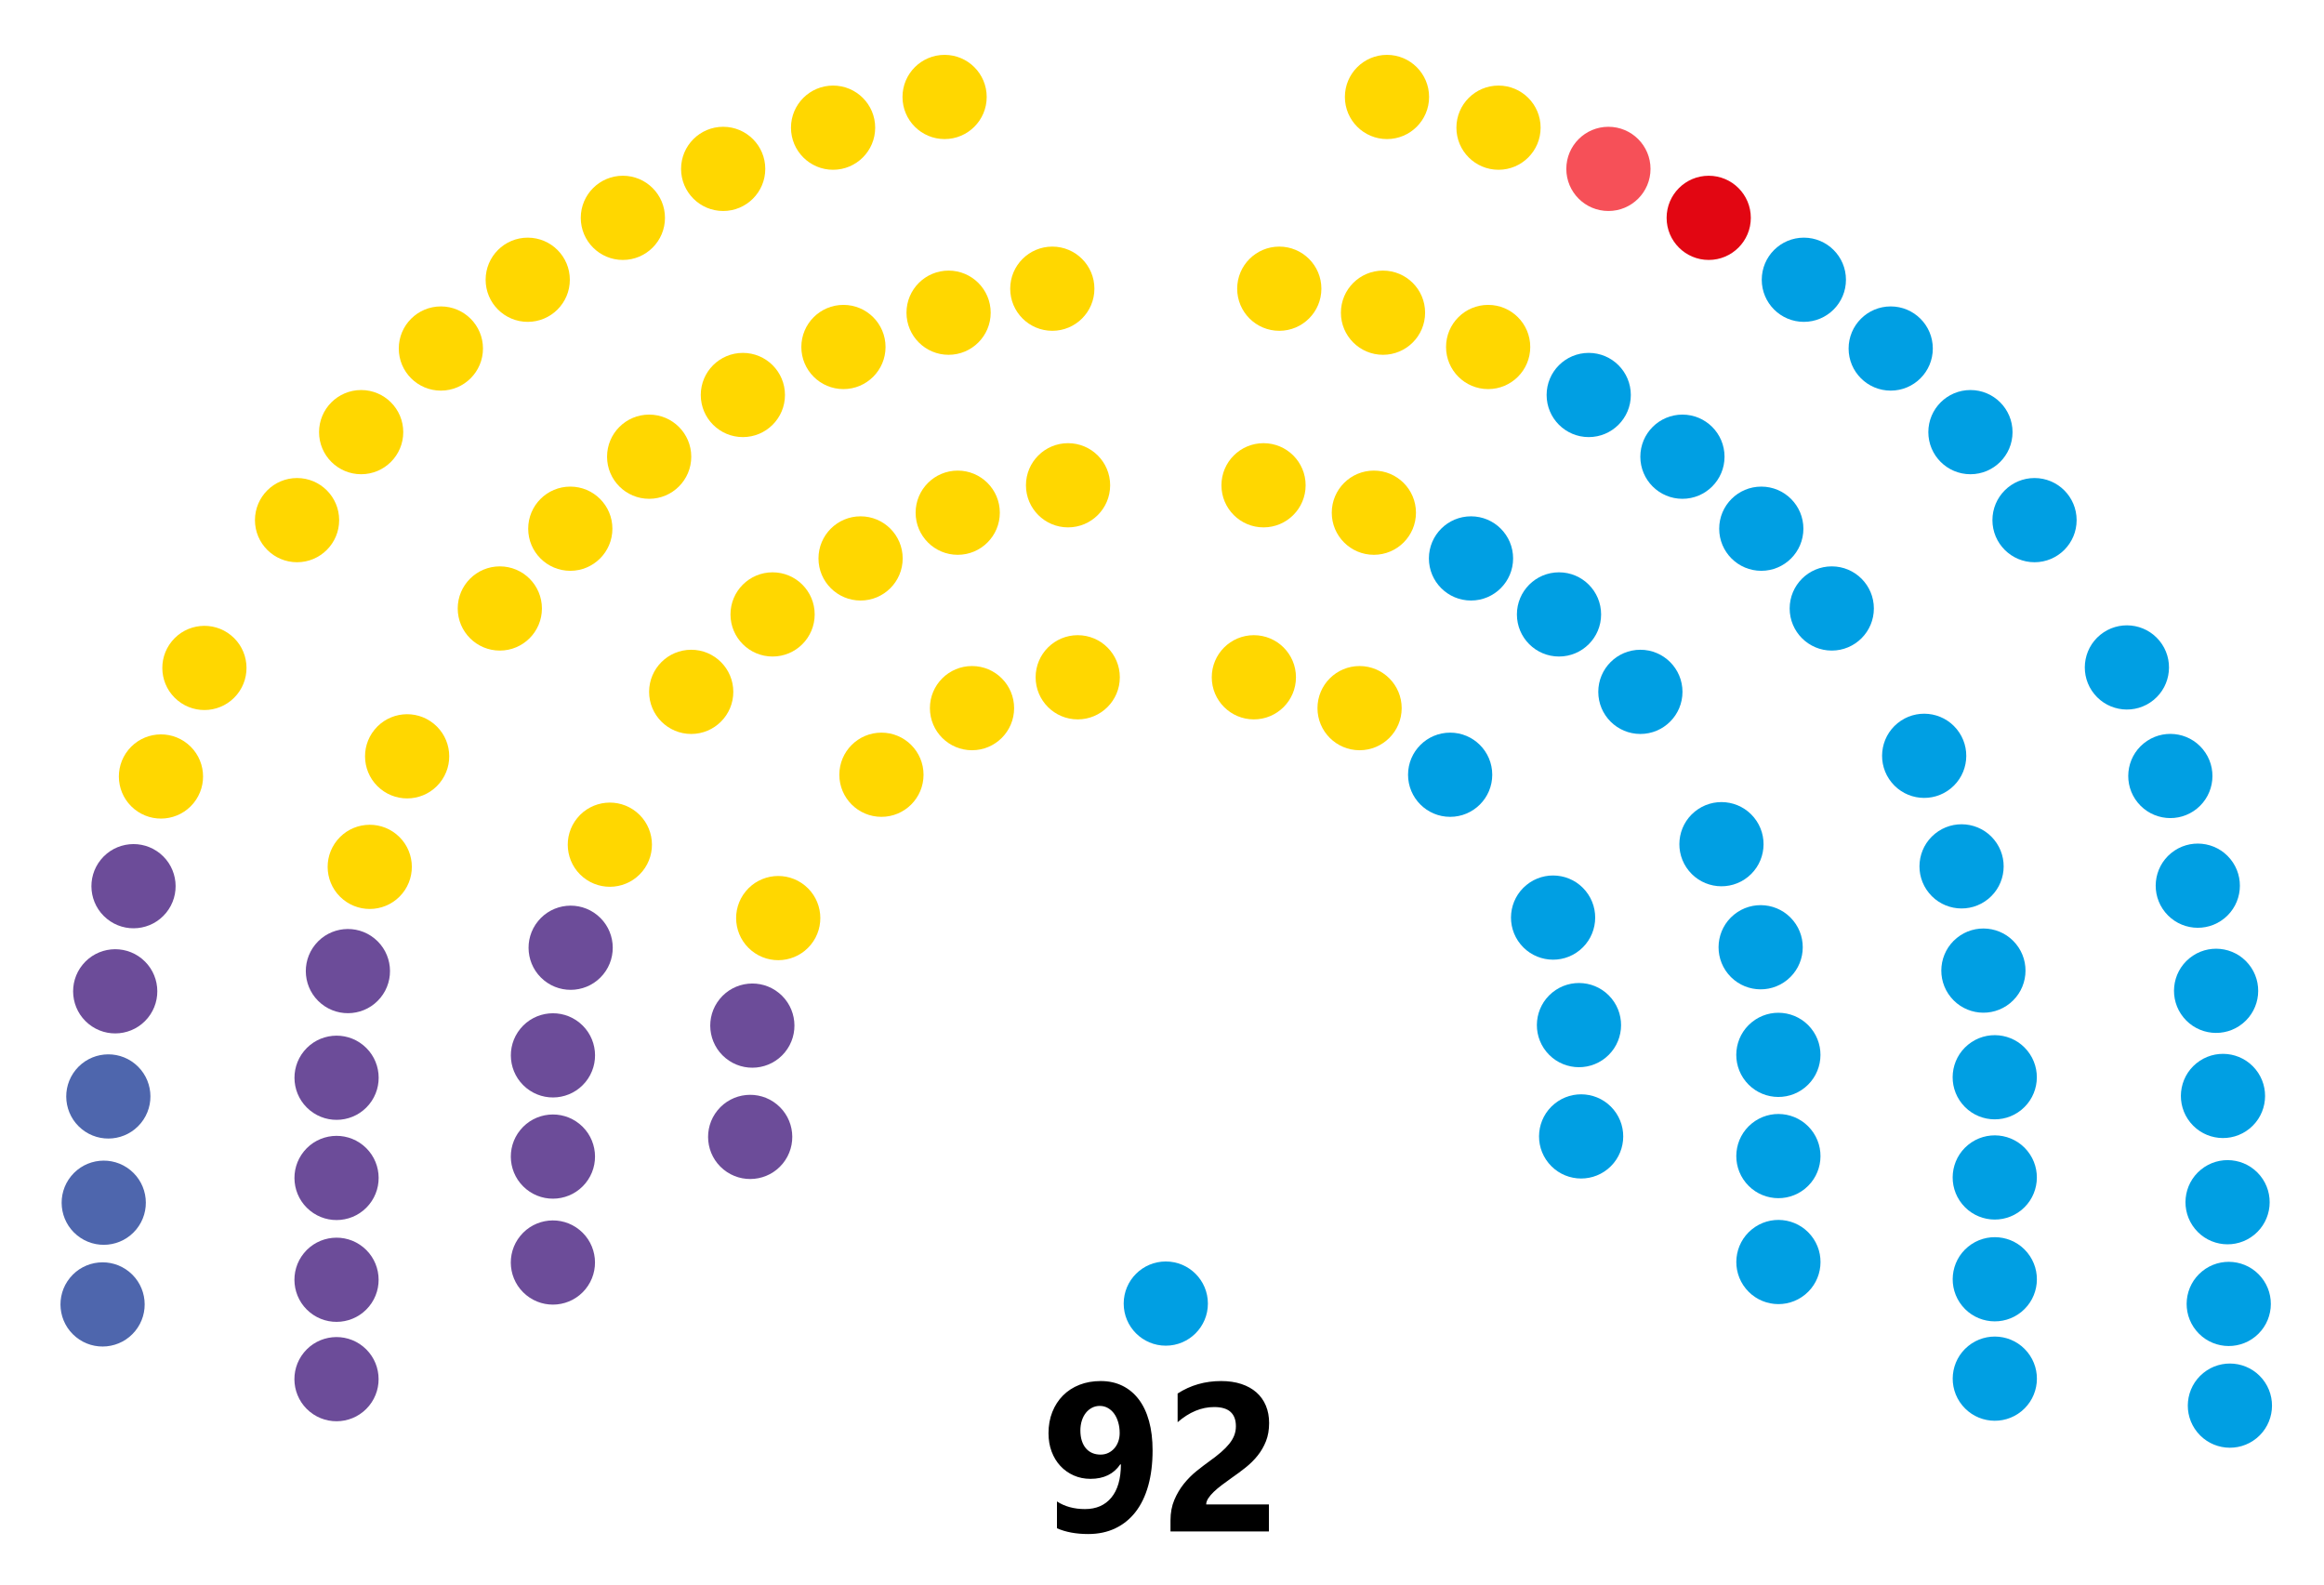 <?xml version="1.0" encoding="utf-8"?>
<svg viewBox="0 0 550 375" xmlns="http://www.w3.org/2000/svg">
  <defs>
    <style type="text/css" id="style2">
	.st0{font-family:'ArialMT';}
	.st1{font-size:36px;}
	.st2{fill:#009CDE;}
	.st3{fill:#3C3C3C;}
	.st4{fill:#0A1172;}
	.st5{fill:#19BC9D;}
	.st6{fill:#00677F;}
	.st7{fill:#94CAEE;}
	.st8{fill:#800000;}
	.st9{fill:#FFD700;}
</style>
  </defs>
  <circle class="st2" cx="-255.056" cy="160.283" r="9.964" id="circle9-0-08-4-0-9-30" style="stroke-width: 1.245; fill-opacity: 1; fill: rgb(255, 215, 0);" transform="matrix(-1, 0, 0, 1, 0, 0)"/>
  <circle class="st2" cx="-230.037" cy="167.585" r="9.964" id="circle9-0-08-4-0-9-4-0" style="stroke-width: 1.245; fill-opacity: 1; fill: rgb(255, 215, 0);" transform="matrix(-1, 0, 0, 1, 0, 0)"/>
  <circle class="st2" cx="-208.602" cy="183.347" r="9.964" id="circle9-0-08-4-0-9-5-9" style="stroke-width: 1.245; fill-opacity: 1; fill: rgb(255, 215, 0);" transform="matrix(-1, 0, 0, 1, 0, 0)"/>
  <circle class="st2" cx="-252.766" cy="114.844" r="9.964" id="circle9-0-08-4-0-9-2-9" style="stroke-width: 1.245; fill-opacity: 1; fill: rgb(255, 215, 0);" transform="matrix(-1, 0, 0, 1, 0, 0)"/>
  <circle class="st2" cx="-226.656" cy="121.335" r="9.964" id="circle9-0-08-4-0-9-7-7" style="stroke-width: 1.245; fill-opacity: 1; fill: rgb(255, 215, 0);" transform="matrix(-1, 0, 0, 1, 0, 0)"/>
  <circle class="st2" cx="-203.666" cy="132.154" r="9.964" id="circle9-0-08-4-0-9-1-3" style="stroke-width: 1.245; fill-opacity: 1; fill: rgb(255, 215, 0);" transform="matrix(-1, 0, 0, 1, 0, 0)"/>
  <circle class="st2" cx="-182.84" cy="145.407" r="9.964" id="circle9-0-08-4-0-9-3-3" style="stroke-width: 1.245; fill-opacity: 1; fill: rgb(255, 215, 0);" transform="matrix(-1, 0, 0, 1, 0, 0)"/>
  <circle class="st2" cx="-163.582" cy="163.733" r="9.964" id="circle9-0-08-4-0-9-44-3" style="stroke-width: 1.245; fill-opacity: 1; fill: rgb(255, 215, 0);" transform="matrix(-1, 0, 0, 1, 0, 0)"/>
  <circle class="st2" cx="-249.04" cy="68.323" r="9.964" id="circle9-0-08-4-0-9-9-19" style="stroke-width: 1.245; fill-opacity: 1; fill: rgb(255, 215, 0);" transform="matrix(-1, 0, 0, 1, 0, 0)"/>
  <circle class="st2" cx="-224.493" cy="74.003" r="9.964" id="circle9-0-08-4-0-9-32-42" style="stroke-width: 1.245; fill-opacity: 1; fill: rgb(255, 215, 0);" transform="matrix(-1, 0, 0, 1, 0, 0)"/>
  <circle class="st2" cx="-199.609" cy="82.117" r="9.964" id="circle9-0-08-4-0-9-6-9" style="stroke-width: 1.245; fill-opacity: 1; fill: rgb(255, 215, 0);" transform="matrix(-1, 0, 0, 1, 0, 0)"/>
  <circle class="st2" cx="-175.808" cy="93.477" r="9.964" id="circle9-0-08-4-0-9-0-4" style="stroke-width: 1.245; fill-opacity: 1; fill: rgb(255, 215, 0);" transform="matrix(-1, 0, 0, 1, 0, 0)"/>
  <circle class="st2" cx="-153.63" cy="108.082" r="9.964" id="circle9-0-08-4-0-9-66-9" style="stroke-width: 1.245; fill-opacity: 1; fill: rgb(255, 215, 0);" transform="matrix(-1, 0, 0, 1, 0, 0)"/>
  <circle class="st2" cx="-134.967" cy="125.122" r="9.964" id="circle9-0-08-4-0-9-33-7" style="stroke-width: 1.245; fill-opacity: 1; fill: rgb(255, 215, 0);" transform="matrix(-1, 0, 0, 1, 0, 0)"/>
  <circle class="st2" cx="-118.288" cy="143.999" r="9.964" id="circle9-0-08-4-0-9-8-9" style="stroke-width: 1.245; fill-opacity: 1; fill: rgb(255, 215, 0);" transform="matrix(-1, 0, 0, 1, 0, 0)"/>
  <circle class="st2" cx="-223.55" cy="22.948" r="9.964" id="circle9-0-08-4-0-9-59-4" style="stroke-width: 1.245; fill-opacity: 1; fill: rgb(255, 215, 0);" transform="matrix(-1, 0, 0, 1, 0, 0)"/>
  <circle class="st2" cx="-197.157" cy="30.215" r="9.964" id="circle9-0-08-4-0-9-89-7" style="stroke-width: 1.245; fill-opacity: 1; fill: rgb(255, 215, 0);" transform="matrix(-1, 0, 0, 1, 0, 0)"/>
  <circle class="st2" cx="-171.147" cy="39.969" r="9.964" id="circle9-0-08-4-0-9-01-4" style="stroke-width: 1.245; fill-opacity: 1; fill: rgb(255, 215, 0);" transform="matrix(-1, 0, 0, 1, 0, 0)"/>
  <circle class="st2" cx="-147.409" cy="51.554" r="9.964" id="circle9-0-08-4-0-9-45-3" style="stroke-width: 1.245; fill-opacity: 1; fill: rgb(255, 215, 0);" transform="matrix(-1, 0, 0, 1, 0, 0)"/>
  <circle class="st2" cx="-124.894" cy="66.206" r="9.964" id="circle9-0-08-4-0-9-61-5" style="stroke-width: 1.245; fill-opacity: 1; fill: rgb(255, 215, 0);" transform="matrix(-1, 0, 0, 1, 0, 0)"/>
  <circle class="st2" cx="-104.338" cy="82.48" r="9.964" id="circle9-0-08-4-0-9-27-3" style="stroke-width: 1.245; fill-opacity: 1; fill: rgb(255, 215, 0);" transform="matrix(-1, 0, 0, 1, 0, 0)"/>
  <circle class="st2" cx="-85.471" cy="102.267" r="9.964" id="circle9-0-08-4-0-9-70-8" style="stroke-width: 1.245; fill-opacity: 1; fill: rgb(255, 215, 0);" transform="matrix(-1, 0, 0, 1, 0, 0)"/>
  <circle class="st2" cx="-70.302" cy="123.093" r="9.964" id="circle9-0-08-4-0-9-36-4" style="stroke-width: 1.245; fill-opacity: 1; fill: rgb(255, 215, 0);" transform="matrix(-1, 0, 0, 1, 0, 0)"/>
  <circle class="st2" cx="51.596" cy="280.15" r="9.964" id="circle9-0-08-4-0-9-75-5" style="stroke-width: 1.245; fill-opacity: 1; fill: rgb(255, 215, 0);" transform="matrix(-0.633, 0.774, 0.774, 0.633, 0, 0)"/>
  <circle class="st2" cx="75.175" cy="291.519" r="9.964" id="circle9-0-08-4-0-9-4-5-4" style="stroke-width: 1.245; fill-opacity: 1; fill: rgb(108, 76, 153);" transform="matrix(-0.633, 0.774, 0.774, 0.633, 0, 0)"/>
  <circle class="st2" cx="95.891" cy="307.801" r="9.964" id="circle9-0-08-4-0-9-5-0-7" style="stroke-width: 1.245; fill-opacity: 1; fill: rgb(108, 76, 153);" transform="matrix(-0.633, 0.774, 0.774, 0.633, 0, 0)"/>
  <circle class="st2" cx="63.378" cy="238.303" r="9.964" id="circle9-0-08-4-0-9-2-2-1" style="stroke-width: 1.245; fill-opacity: 1; fill: rgb(255, 215, 0);" transform="matrix(-0.633, 0.774, 0.774, 0.633, 0, 0)"/>
  <circle class="st2" cx="88.133" cy="246.564" r="9.964" id="circle9-0-08-4-0-9-7-4-3" style="stroke-width: 1.245; fill-opacity: 1; fill: rgb(108, 76, 153);" transform="matrix(-0.633, 0.774, 0.774, 0.633, 0, 0)"/>
  <circle class="st2" cx="110.504" cy="259.444" r="9.964" id="circle9-0-08-4-0-9-1-5-1" style="stroke-width: 1.245; fill-opacity: 1; fill: rgb(108, 76, 153);" transform="matrix(-0.633, 0.774, 0.774, 0.633, 0, 0)"/>
  <circle class="st2" cx="129.053" cy="274.606" r="9.964" id="circle9-0-08-4-0-9-3-9-8" style="stroke-width: 1.245; fill-opacity: 1; fill: rgb(108, 76, 153);" transform="matrix(-0.633, 0.774, 0.774, 0.633, 0, 0)"/>
  <circle class="st2" cx="148.465" cy="290.475" r="9.964" id="circle9-0-08-4-0-9-44-4-1" style="stroke-width: 1.245; fill-opacity: 1; fill: rgb(108, 76, 153);" transform="matrix(-0.633, 0.774, 0.774, 0.633, 0, 0)"/>
  <circle class="st2" cx="77.562" cy="187.919" r="9.964" id="circle9-0-08-4-0-9-9-1-69" style="stroke-width: 1.245; fill-opacity: 1; fill: rgb(255, 215, 0);" transform="matrix(-0.633, 0.774, 0.774, 0.633, 0, 0)"/>
  <circle class="st2" cx="103.42" cy="197.635" r="9.964" id="circle9-0-08-4-0-9-9-1-8-4" style="stroke-width: 1.245; fill-opacity: 1; fill: rgb(255, 215, 0);" transform="matrix(-0.633, 0.774, 0.774, 0.633, 0, 0)"/>
  <circle class="st2" cx="125.789" cy="209.251" r="9.964" id="circle9-0-08-4-0-9-9-1-9-6" style="stroke-width: 1.245; fill-opacity: 1; fill: rgb(108, 76, 153);" transform="matrix(-0.633, 0.774, 0.774, 0.633, 0, 0)"/>
  <circle class="st2" cx="147.029" cy="223.156" r="9.964" id="circle9-0-08-4-0-9-9-1-5-4" style="stroke-width: 1.245; fill-opacity: 1; fill: rgb(108, 76, 153);" transform="matrix(-0.633, 0.774, 0.774, 0.633, 0, 0)"/>
  <circle class="st2" cx="165.39" cy="238.165" r="9.964" id="circle9-0-08-4-0-9-9-1-7-19" style="stroke-width: 1.245; fill-opacity: 1; fill: rgb(108, 76, 153);" transform="matrix(-0.633, 0.774, 0.774, 0.633, 0, 0)"/>
  <circle class="st2" cx="184.047" cy="253.417" r="9.964" id="circle9-0-08-4-0-9-9-1-80-1" style="stroke-width: 1.245; fill-opacity: 1; fill: rgb(108, 76, 153);" transform="matrix(-0.633, 0.774, 0.774, 0.633, 0, 0)"/>
  <circle class="st2" cx="202.26" cy="268.306" r="9.964" id="circle9-0-08-4-0-9-9-1-97-2" style="stroke-width: 1.245; fill-opacity: 1; fill: rgb(108, 76, 153);" transform="matrix(-0.633, 0.774, 0.774, 0.633, 0, 0)"/>
  <circle class="st2" cx="91.746" cy="137.535" r="9.964" id="circle9-0-08-4-0-9-9-1-76-97" style="stroke-width: 1.245; fill-opacity: 1; fill: rgb(255, 215, 0);" transform="matrix(-0.633, 0.774, 0.774, 0.633, 0, 0)"/>
  <circle class="st2" cx="118.145" cy="145.84" r="9.964" id="circle9-0-08-4-0-9-9-1-2-5" style="stroke-width: 1.245; fill-opacity: 1; fill: rgb(255, 215, 0);" transform="matrix(-0.633, 0.774, 0.774, 0.633, 0, 0)"/>
  <circle class="st2" cx="142.356" cy="157.248" r="9.964" id="circle9-0-08-4-0-9-9-1-50-0" style="stroke-width: 1.245; fill-opacity: 1; fill: rgb(108, 76, 153);" transform="matrix(-0.633, 0.774, 0.774, 0.633, 0, 0)"/>
  <circle class="st2" cx="164.36" cy="169.647" r="9.964" id="circle9-0-08-4-0-9-9-1-27-13" style="stroke-width: 1.245; fill-opacity: 1; fill: rgb(108, 76, 153);" transform="matrix(-0.633, 0.774, 0.774, 0.633, 0, 0)"/>
  <circle class="st2" cx="184.653" cy="184.139" r="9.964" id="circle9-0-08-4-0-9-9-1-6-3" style="stroke-width: 1.245; fill-opacity: 1; fill: rgb(78, 102, 173);" transform="matrix(-0.633, 0.774, 0.774, 0.633, 0, 0)"/>
  <circle class="st2" cx="204.812" cy="199.221" r="9.964" id="circle9-0-08-4-0-9-9-1-72-1" style="stroke-width: 1.245; fill-opacity: 1; fill: rgb(78, 102, 173);" transform="matrix(-0.633, 0.774, 0.774, 0.633, 0, 0)"/>
  <circle class="st2" cx="223.62" cy="214.247" r="9.964" id="circle9-0-08-4-0-9-9-1-26-8" style="stroke-width: 1.245; fill-opacity: 1; fill: rgb(78, 102, 173);" transform="matrix(-0.633, 0.774, 0.774, 0.633, 0, 0)"/>
  <circle class="st2" cx="-275.898" cy="308.5" r="9.964" id="circle9-0-08-4-0-9-67-8" style="stroke-width: 1.245; fill-opacity: 1; fill: rgb(0, 159, 227);" transform="matrix(-1, 0, 0, 1, 0, 0)"/>
  <circle class="st2" cx="296.74" cy="160.283" r="9.964" id="circle9-0-08-4-0-9-30-3" style="stroke-width: 1.245; fill-opacity: 1; fill: rgb(255, 215, 0);"/>
  <circle class="st2" cx="321.759" cy="167.585" r="9.964" id="circle9-0-08-4-0-9-4-0-1" style="stroke-width: 1.245; fill-opacity: 1; fill: rgb(255, 215, 0);"/>
  <circle class="st2" cx="343.194" cy="183.347" r="9.964" id="circle9-0-08-4-0-9-5-9-5" style="stroke-width: 1.245; fill-opacity: 1; fill: rgb(0, 159, 227);"/>
  <circle class="st2" cx="299.029" cy="114.844" r="9.964" id="circle9-0-08-4-0-9-2-9-4" style="stroke-width: 1.245; fill-opacity: 1; fill: rgb(255, 215, 0);"/>
  <circle class="st2" cx="348.129" cy="132.154" r="9.964" id="circle9-0-08-4-0-9-1-3-2" style="stroke-width: 1.245; fill-opacity: 1; fill: rgb(0, 159, 227);"/>
  <circle class="st2" cx="368.956" cy="145.407" r="9.964" id="circle9-0-08-4-0-9-3-3-9" style="stroke-width: 1.245; fill-opacity: 1; fill: rgb(0, 159, 227);"/>
  <circle class="st2" cx="388.214" cy="163.733" r="9.964" id="circle9-0-08-4-0-9-44-3-0" style="stroke-width: 1.245; fill-opacity: 1; fill: rgb(0, 159, 227);"/>
  <circle class="st2" cx="302.756" cy="68.323" r="9.964" id="circle9-0-08-4-0-9-9-19-5" style="stroke-width: 1.245; fill-opacity: 1; fill: rgb(255, 215, 0);"/>
  <circle class="st2" cx="327.303" cy="74.003" r="9.964" id="circle9-0-08-4-0-9-32-42-4" style="stroke-width: 1.245; fill-opacity: 1; fill: rgb(255, 215, 0);"/>
  <circle class="st2" cx="352.187" cy="82.117" r="9.964" id="circle9-0-08-4-0-9-6-9-9" style="stroke-width: 1.245; fill-opacity: 1; fill: rgb(255, 215, 0);"/>
  <circle class="st2" cx="375.988" cy="93.477" r="9.964" id="circle9-0-08-4-0-9-0-4-1" style="stroke-width: 1.245; fill-opacity: 1; fill: rgb(0, 159, 227);"/>
  <circle class="st2" cx="398.166" cy="108.082" r="9.964" id="circle9-0-08-4-0-9-66-9-1" style="stroke-width: 1.245; fill-opacity: 1; fill: rgb(0, 159, 227);"/>
  <circle class="st2" cx="416.829" cy="125.122" r="9.964" id="circle9-0-08-4-0-9-33-7-2" style="stroke-width: 1.245; fill-opacity: 1; fill: rgb(0, 159, 227);"/>
  <circle class="st2" cx="433.508" cy="143.999" r="9.964" id="circle9-0-08-4-0-9-8-9-4" style="stroke-width: 1.245; fill-opacity: 1; fill: rgb(0, 159, 227);"/>
  <circle class="st2" cx="328.246" cy="22.948" r="9.964" id="circle9-0-08-4-0-9-59-4-0" style="stroke-width: 1.245; fill-opacity: 1; fill: rgb(255, 215, 0);"/>
  <circle class="st2" cx="354.639" cy="30.215" r="9.964" id="circle9-0-08-4-0-9-89-7-9" style="stroke-width: 1.245; fill-opacity: 1; fill: rgb(255, 215, 0);"/>
  <circle class="st2" cx="380.649" cy="39.969" r="9.964" id="circle9-0-08-4-0-9-01-4-6" style="stroke-width: 1.245; fill-opacity: 1; fill: rgb(246, 80, 88);"/>
  <circle class="st2" cx="404.387" cy="51.554" r="9.964" id="circle9-0-08-4-0-9-45-3-0" style="stroke-width: 1.245; fill-opacity: 1; fill: rgb(226, 6, 18);"/>
  <circle class="st2" cx="426.902" cy="66.206" r="9.964" id="circle9-0-08-4-0-9-61-5-5" style="stroke-width: 1.245; fill-opacity: 1; fill: rgb(0, 159, 227);"/>
  <circle class="st2" cx="447.457" cy="82.48" r="9.964" id="circle9-0-08-4-0-9-27-3-3" style="stroke-width: 1.245; fill-opacity: 1; fill: rgb(0, 159, 227);"/>
  <circle class="st2" cx="466.325" cy="102.267" r="9.964" id="circle9-0-08-4-0-9-70-8-8" style="stroke-width: 1.245; fill-opacity: 1; fill: rgb(0, 159, 227);"/>
  <circle class="st2" cx="481.494" cy="123.093" r="9.964" id="circle9-0-08-4-0-9-36-4-0" style="stroke-width: 1.245; fill-opacity: 1; fill: rgb(0, 159, 227);"/>
  <circle class="st2" cx="400.833" cy="-147.065" r="9.964" id="circle9-0-08-4-0-9-75-5-3" style="stroke-width: 1.245; fill-opacity: 1; fill: rgb(0, 159, 227);" transform="matrix(0.633, 0.774, -0.774, 0.633, 0, 0)"/>
  <circle class="st2" cx="424.411" cy="-135.696" r="9.964" id="circle9-0-08-4-0-9-4-5-4-4" style="stroke-width: 1.245; fill-opacity: 1; fill: rgb(0, 159, 227);" transform="matrix(0.633, 0.774, -0.774, 0.633, 0, 0)"/>
  <circle class="st2" cx="445.127" cy="-119.414" r="9.964" id="circle9-0-08-4-0-9-5-0-7-8" style="stroke-width: 1.245; fill-opacity: 1; fill: rgb(0, 159, 227);" transform="matrix(0.633, 0.774, -0.774, 0.633, 0, 0)"/>
  <circle class="st2" cx="412.614" cy="-188.912" r="9.964" id="circle9-0-08-4-0-9-2-2-1-7" style="stroke-width: 1.245; fill-opacity: 1; fill: rgb(0, 159, 227);" transform="matrix(0.633, 0.774, -0.774, 0.633, 0, 0)"/>
  <circle class="st2" cx="437.369" cy="-180.651" r="9.964" id="circle9-0-08-4-0-9-7-4-3-9" style="stroke-width: 1.245; fill-opacity: 1; fill: rgb(0, 159, 227);" transform="matrix(0.633, 0.774, -0.774, 0.633, 0, 0)"/>
  <circle class="st2" cx="459.741" cy="-167.771" r="9.964" id="circle9-0-08-4-0-9-1-5-1-0" style="stroke-width: 1.245; fill-opacity: 1; fill: rgb(0, 159, 227);" transform="matrix(0.633, 0.774, -0.774, 0.633, 0, 0)"/>
  <circle class="st2" cx="478.289" cy="-152.609" r="9.964" id="circle9-0-08-4-0-9-3-9-8-3" style="stroke-width: 1.245; fill-opacity: 1; fill: rgb(0, 159, 227);" transform="matrix(0.633, 0.774, -0.774, 0.633, 0, 0)"/>
  <circle class="st2" cx="497.701" cy="-136.74" r="9.964" id="circle9-0-08-4-0-9-44-4-1-6" style="stroke-width: 1.245; fill-opacity: 1; fill: rgb(0, 159, 227);" transform="matrix(0.633, 0.774, -0.774, 0.633, 0, 0)"/>
  <circle class="st2" cx="426.798" cy="-239.296" r="9.964" id="circle9-0-08-4-0-9-9-1-69-3" style="stroke-width: 1.245; fill-opacity: 1; fill: rgb(0, 159, 227);" transform="matrix(0.633, 0.774, -0.774, 0.633, 0, 0)"/>
  <circle class="st2" cx="452.656" cy="-229.58" r="9.964" id="circle9-0-08-4-0-9-9-1-8-4-9" style="stroke-width: 1.245; fill-opacity: 1; fill: rgb(0, 159, 227);" transform="matrix(0.633, 0.774, -0.774, 0.633, 0, 0)"/>
  <circle class="st2" cx="475.026" cy="-217.964" r="9.964" id="circle9-0-08-4-0-9-9-1-9-6-4" style="stroke-width: 1.245; fill-opacity: 1; fill: rgb(0, 159, 227);" transform="matrix(0.633, 0.774, -0.774, 0.633, 0, 0)"/>
  <circle class="st2" cx="496.265" cy="-204.059" r="9.964" id="circle9-0-08-4-0-9-9-1-5-4-0" style="stroke-width: 1.245; fill-opacity: 1; fill: rgb(0, 159, 227);" transform="matrix(0.633, 0.774, -0.774, 0.633, 0, 0)"/>
  <circle class="st2" cx="514.627" cy="-189.049" r="9.964" id="circle9-0-08-4-0-9-9-1-7-19-8" style="stroke-width: 1.245; fill-opacity: 1; fill: rgb(0, 159, 227);" transform="matrix(0.633, 0.774, -0.774, 0.633, 0, 0)"/>
  <circle class="st2" cx="533.284" cy="-173.798" r="9.964" id="circle9-0-08-4-0-9-9-1-80-1-4" style="stroke-width: 1.245; fill-opacity: 1; fill: rgb(0, 159, 227);" transform="matrix(0.633, 0.774, -0.774, 0.633, 0, 0)"/>
  <circle class="st2" cx="551.496" cy="-158.909" r="9.964" id="circle9-0-08-4-0-9-9-1-97-2-7" style="stroke-width: 1.245; fill-opacity: 1; fill: rgb(0, 159, 227);" transform="matrix(0.633, 0.774, -0.774, 0.633, 0, 0)"/>
  <circle class="st2" cx="440.983" cy="-289.68" r="9.964" id="circle9-0-08-4-0-9-9-1-76-97-2" style="stroke-width: 1.245; fill-opacity: 1; fill: rgb(0, 159, 227);" transform="matrix(0.633, 0.774, -0.774, 0.633, 0, 0)"/>
  <circle class="st2" cx="467.381" cy="-281.375" r="9.964" id="circle9-0-08-4-0-9-9-1-2-5-5" style="stroke-width: 1.245; fill-opacity: 1; fill: rgb(0, 159, 227);" transform="matrix(0.633, 0.774, -0.774, 0.633, 0, 0)"/>
  <circle class="st2" cx="491.592" cy="-269.967" r="9.964" id="circle9-0-08-4-0-9-9-1-50-0-1" style="stroke-width: 1.245; fill-opacity: 1; fill: rgb(0, 159, 227);" transform="matrix(0.633, 0.774, -0.774, 0.633, 0, 0)"/>
  <circle class="st2" cx="513.597" cy="-257.568" r="9.964" id="circle9-0-08-4-0-9-9-1-27-13-9" style="stroke-width: 1.245; fill-opacity: 1; fill: rgb(0, 159, 227);" transform="matrix(0.633, 0.774, -0.774, 0.633, 0, 0)"/>
  <circle class="st2" cx="533.889" cy="-243.076" r="9.964" id="circle9-0-08-4-0-9-9-1-6-3-5" style="stroke-width: 1.245; fill-opacity: 1; fill: rgb(0, 159, 227);" transform="matrix(0.633, 0.774, -0.774, 0.633, 0, 0)"/>
  <circle class="st2" cx="554.048" cy="-227.994" r="9.964" id="circle9-0-08-4-0-9-9-1-72-1-4" style="stroke-width: 1.245; fill-opacity: 1; fill: rgb(0, 159, 227);" transform="matrix(0.633, 0.774, -0.774, 0.633, 0, 0)"/>
  <circle class="st2" cx="572.857" cy="-212.968" r="9.964" id="circle9-0-08-4-0-9-9-1-26-8-7" style="stroke-width: 1.245; fill-opacity: 1; fill: rgb(0, 159, 227);" transform="matrix(0.633, 0.774, -0.774, 0.633, 0, 0)"/>
  <circle class="st2" cx="591.665" cy="-197.942" r="9.964" id="circle9-0-08-4-0-9-9-1-26-8-7-7" style="stroke-width: 1.245; fill-opacity: 1; fill: rgb(0, 159, 227);" transform="matrix(0.633, 0.774, -0.774, 0.633, 0, 0)"/>
  <circle class="st2" cx="325.14" cy="121.335" r="9.964" id="circle9-0-08-4-0-9-7-7-7" style="stroke-width: 1.245; fill-opacity: 1; fill: rgb(255, 215, 0);"/>
  <path d="M 592.741 736.129 Q 592.741 740.792 591.716 744.466 Q 590.691 748.14 588.725 750.679 Q 586.76 753.218 583.928 754.573 Q 581.096 755.928 577.507 755.928 Q 573.21 755.928 570.11 754.561 L 570.11 748.214 Q 572.868 750.02 576.75 750.02 Q 580.73 750.02 582.976 747.31 Q 585.222 744.6 585.246 739.473 L 585.1 739.424 Q 582.781 742.867 578.044 742.867 Q 575.896 742.867 574.077 742.061 Q 572.258 741.255 570.927 739.827 Q 569.597 738.399 568.852 736.422 Q 568.108 734.444 568.108 732.076 Q 568.108 729.317 569.011 727.047 Q 569.914 724.776 571.538 723.14 Q 573.161 721.505 575.432 720.613 Q 577.702 719.722 580.461 719.722 Q 583.318 719.722 585.588 720.833 Q 587.859 721.944 589.458 724.044 Q 591.057 726.143 591.899 729.195 Q 592.741 732.247 592.741 736.129 Z M 584.953 732.027 Q 584.953 730.684 584.612 729.5 Q 584.27 728.316 583.659 727.462 Q 583.049 726.607 582.17 726.107 Q 581.291 725.606 580.241 725.606 Q 579.24 725.606 578.398 726.046 Q 577.556 726.485 576.946 727.254 Q 576.335 728.023 575.993 729.097 Q 575.652 730.172 575.652 731.417 Q 575.652 732.784 575.993 733.846 Q 576.335 734.908 576.958 735.64 Q 577.58 736.373 578.459 736.751 Q 579.338 737.13 580.412 737.13 Q 581.438 737.13 582.268 736.727 Q 583.098 736.324 583.696 735.64 Q 584.294 734.957 584.624 734.029 Q 584.953 733.101 584.953 732.027 Z M 605.427 748.922 L 620.271 748.922 L 620.271 755.318 L 596.98 755.318 L 596.98 752.681 Q 596.98 749.996 597.883 747.859 Q 598.786 745.723 600.154 744.026 Q 601.521 742.33 603.144 741.024 Q 604.768 739.717 606.233 738.668 Q 607.771 737.569 608.93 736.568 Q 610.09 735.567 610.884 734.578 Q 611.677 733.589 612.068 732.576 Q 612.458 731.563 612.458 730.416 Q 612.458 728.17 611.189 727.022 Q 609.919 725.875 607.307 725.875 Q 602.79 725.875 598.664 729.464 L 598.664 722.676 Q 603.23 719.722 608.967 719.722 Q 611.628 719.722 613.74 720.418 Q 615.852 721.114 617.317 722.408 Q 618.781 723.702 619.551 725.545 Q 620.32 727.388 620.32 729.659 Q 620.32 732.076 619.575 733.956 Q 618.83 735.836 617.597 737.374 Q 616.365 738.912 614.753 740.193 Q 613.142 741.475 611.408 742.672 Q 610.237 743.502 609.15 744.319 Q 608.064 745.137 607.234 745.931 Q 606.404 746.724 605.915 747.481 Q 605.427 748.238 605.427 748.922 Z" transform="matrix(1, 0, 0, 1, -319.969, -392.889)" style="stroke-width: 2.938px;"/>
  <path transform="matrix(1, 0, 0, 1, -319.969, -392.889)" style="stroke-width: 2.938px;"/>
</svg>
